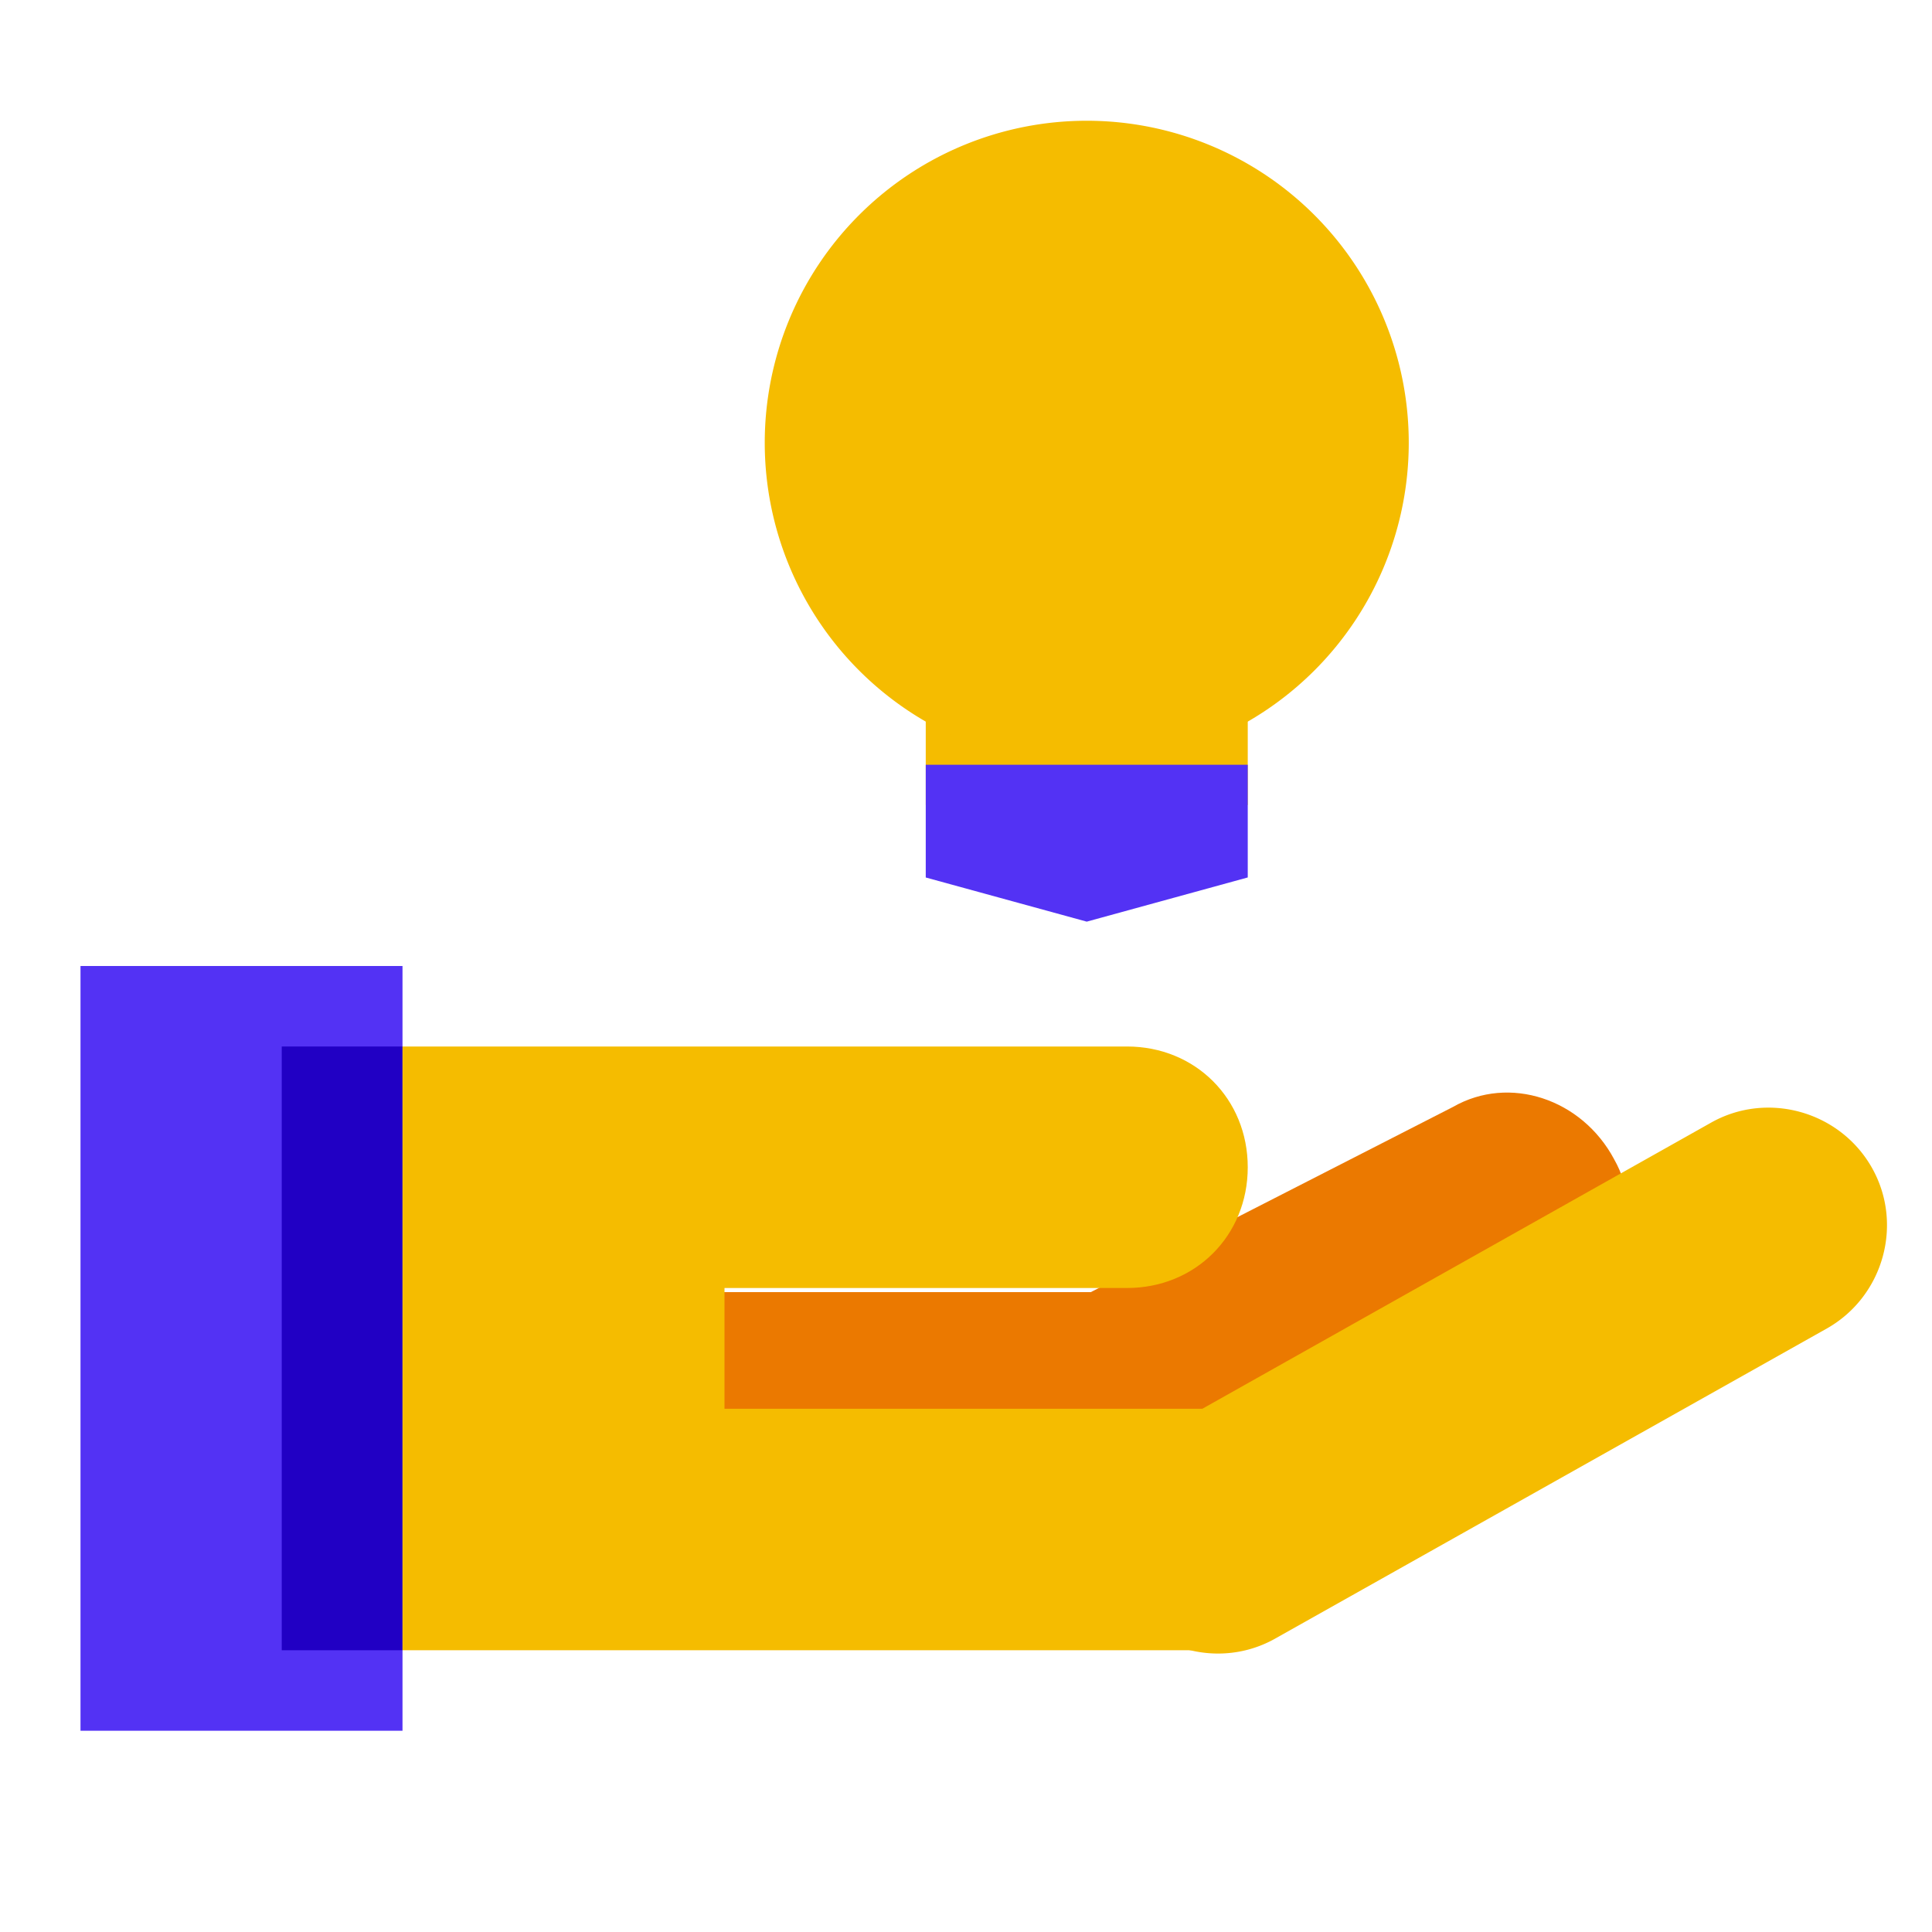 <svg xmlns="http://www.w3.org/2000/svg" width="48" height="48"><path d="M40.102 28.8c-.801-1.5-2.602-2.1-4-1.3l-9 4.602H16v3h18.398l4.301-2.204c1.602-.898 2.2-2.699 1.403-4.097zm0 0" fill="#eb7900"/><path d="M2 24h8v19H2zm0 0" fill="#5332f4"/><path d="M7 26h3v15H7zm0 0" fill="#2100c4"/><path d="M45.398 33L31.7 40.7c-1.398.8-3.199.3-4-1.098a2.94 2.94 0 011.102-4L42.5 27.898c1.398-.796 3.2-.296 4 1.102.8 1.398.3 3.2-1.102 4zm0 0" fill="#f5bc00"/><path d="M30 35H18v-3h10c1.7 0 3-1.3 3-3s-1.3-3-3-3H10v15h20c1.7 0 3-1.3 3-3s-1.3-3-3-3zm0 0M23 16h8v4h-8zm0 0" fill="#f5bc00"/><path d="M35 11a8 8 0 11-16 0 8 8 0 0116 0zm0 0" fill="#f5bc00"/><path d="M31 21.8l-4 1.098-4-1.097V19h8zm0 0" fill="#5332f4"/></svg>